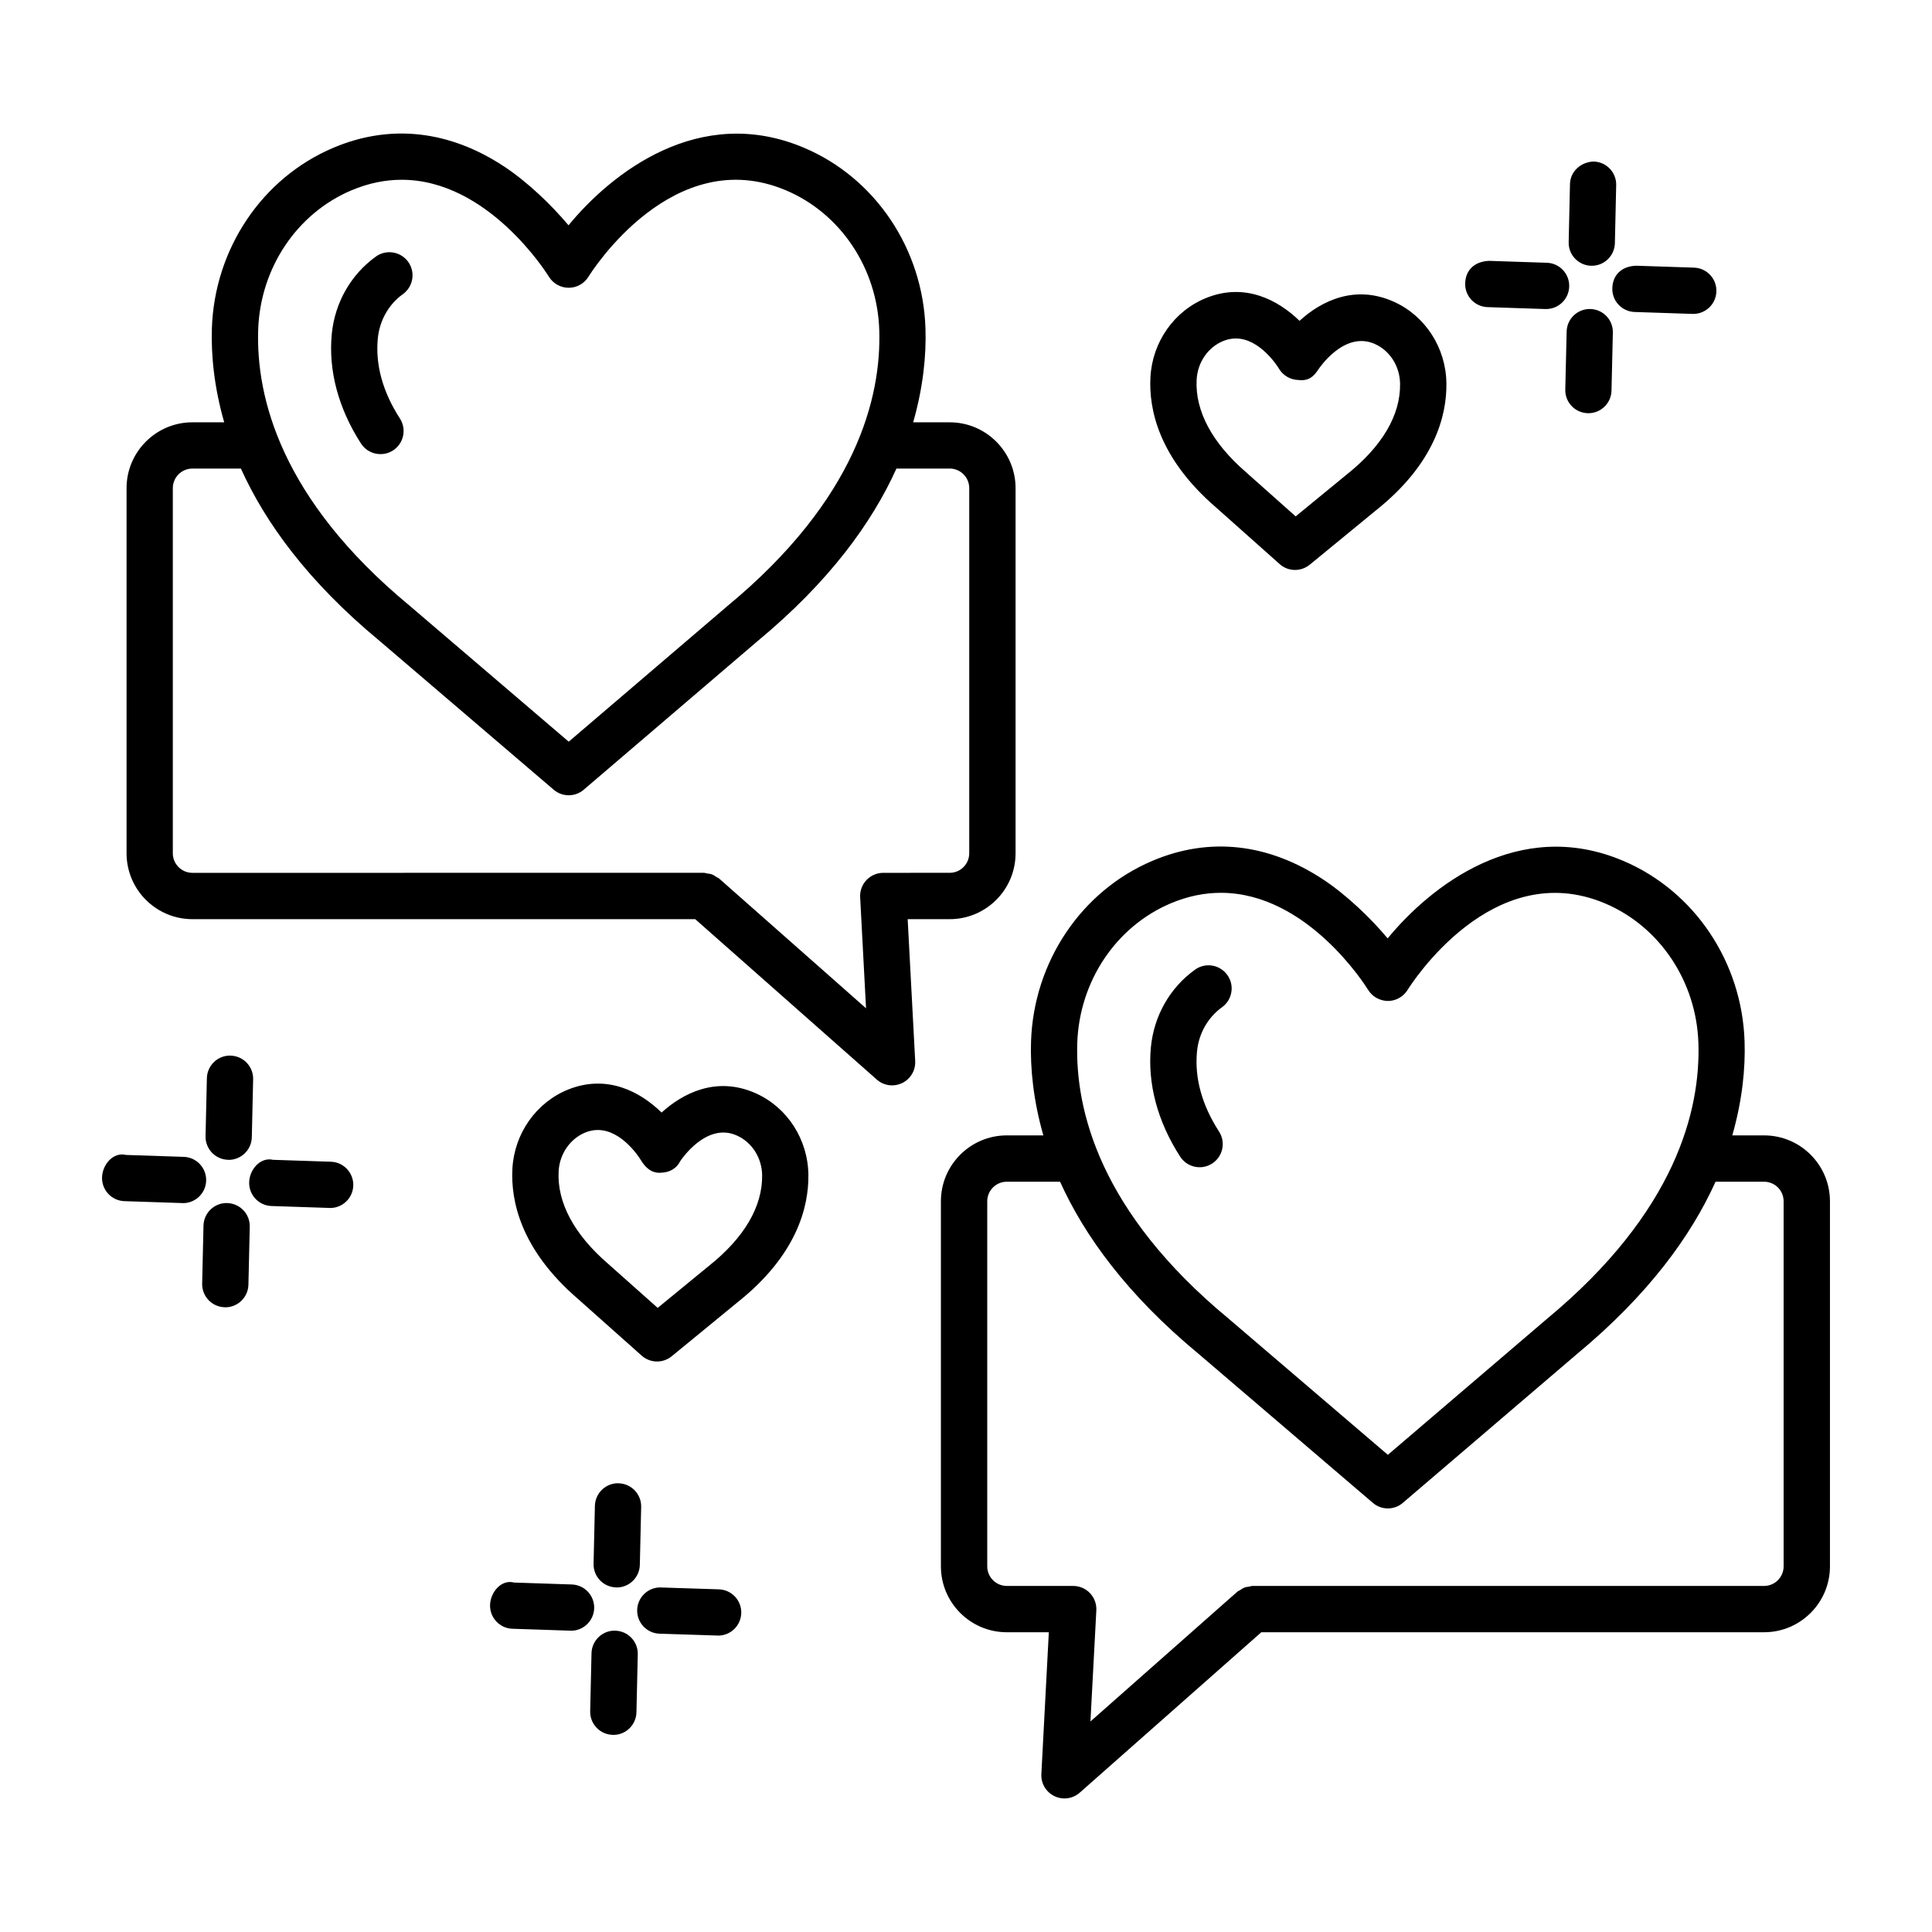 <?xml version="1.0" encoding="UTF-8"?>
<!-- Uploaded to: ICON Repo, www.svgrepo.com, Generator: ICON Repo Mixer Tools -->
<svg fill="#000000" width="800px" height="800px" version="1.1" viewBox="144 144 512 512" xmlns="http://www.w3.org/2000/svg">
 <g>
  <path d="m231.69 451.87-15.324-0.508c-3.352-0.777-6.223 2.531-6.332 5.914-0.113 3.383 2.543 6.227 5.93 6.332l15.324 0.508c0.066 0.016 0.137 0.016 0.211 0.016 3.285 0 6.012-2.621 6.125-5.93 0.105-3.383-2.551-6.227-5.934-6.332z"/>
  <path d="m192.7 450.58-15.324-0.508c-3.352-0.84-6.223 2.531-6.332 5.914-0.113 3.383 2.543 6.227 5.93 6.332l15.324 0.508c0.066 0.016 0.137 0.016 0.211 0.016 3.285 0 6.012-2.621 6.125-5.93 0.105-3.383-2.551-6.227-5.934-6.332z"/>
  <path d="m204.2 462.83c-0.051-0.016-0.098-0.016-0.145-0.016-3.324 0-6.055 2.664-6.129 6.004l-0.352 15.359c-0.074 3.383 2.606 6.184 5.988 6.258 0.051 0.016 0.098 0.016 0.145 0.016 3.324 0 6.055-2.664 6.129-6.004l0.352-15.359c0.074-3.383-2.606-6.18-5.988-6.258z"/>
  <path d="m204.46 451.36c0.051 0.016 0.098 0.016 0.145 0.016 3.324 0 6.055-2.664 6.129-6.004l0.352-15.359c0.074-3.383-2.606-6.184-5.988-6.258-0.051-0.016-0.098-0.016-0.145-0.016-3.324 0-6.055 2.664-6.129 6.004l-0.352 15.359c-0.074 3.383 2.606 6.18 5.988 6.258z"/>
  <path d="m577.19 226.68 15.332 0.508h0.211c3.293 0 6.019-2.613 6.125-5.93 0.121-3.383-2.531-6.223-5.914-6.332l-15.332-0.508c-3.981 0.137-6.227 2.551-6.332 5.93-0.121 3.379 2.527 6.219 5.91 6.332z"/>
  <path d="m538.2 225.39 15.316 0.508h0.211c3.293 0 6.019-2.613 6.125-5.93 0.121-3.383-2.531-6.223-5.914-6.332l-15.316-0.508c-3.981 0.164-6.227 2.551-6.332 5.93-0.125 3.383 2.527 6.219 5.91 6.332z"/>
  <path d="m565.45 225.89h-0.148c-3.324 0-6.047 2.648-6.125 5.988l-0.359 15.352c-0.09 3.383 2.59 6.191 5.973 6.273h0.148c3.324 0 6.047-2.648 6.125-5.988l0.359-15.352c0.094-3.383-2.59-6.191-5.973-6.273z"/>
  <path d="m565.7 214.43h0.137c3.324 0 6.047-2.656 6.125-5.996l0.344-15.359c0.09-3.383-2.606-6.191-5.988-6.266-3.324 0.098-6.199 2.606-6.258 5.996l-0.344 15.359c-0.094 3.387 2.602 6.191 5.984 6.266z"/>
  <path d="m334.5 565.19-15.316-0.492c-0.066-0.016-0.137-0.016-0.195-0.016-3.301 0-6.019 2.621-6.129 5.945-0.105 3.383 2.543 6.215 5.938 6.316l15.316 0.492c0.066 0.016 0.137 0.016 0.203 0.016 3.293 0 6.012-2.621 6.125-5.945 0.102-3.383-2.551-6.211-5.941-6.316z"/>
  <path d="m295.53 563.9-15.324-0.508c-3.332-0.898-6.223 2.531-6.332 5.914-0.113 3.383 2.543 6.227 5.93 6.332l15.324 0.508c0.066 0.016 0.137 0.016 0.211 0.016 3.285 0 6.012-2.621 6.125-5.93 0.109-3.379-2.551-6.227-5.934-6.332z"/>
  <path d="m307.03 576.15c-0.051-0.016-0.098-0.016-0.145-0.016-3.324 0-6.055 2.664-6.129 6.004l-0.352 15.359c-0.074 3.383 2.606 6.184 5.988 6.258 0.051 0.016 0.098 0.016 0.145 0.016 3.324 0 6.055-2.664 6.129-6.004l0.352-15.359c0.078-3.387-2.602-6.184-5.988-6.258z"/>
  <path d="m307.29 564.68c0.051 0.016 0.098 0.016 0.145 0.016 3.324 0 6.055-2.664 6.129-6.004l0.352-15.344c0.074-3.383-2.606-6.184-5.988-6.258-0.051-0.016-0.098-0.016-0.145-0.016-3.324 0-6.055 2.664-6.129 6.004l-0.352 15.344c-0.078 3.383 2.602 6.18 5.988 6.258z"/>
  <path d="m611.5 444.89h-8.426c2.652-9.273 3.496-17.746 3.258-24.883-0.676-21.094-13.309-39.883-32.172-47.879-27.785-11.797-51.125 6.812-62.414 20.555-4.508-5.402-10.883-11.484-17.008-15.555-14.598-9.656-30.242-11.41-45.332-5-18.848 7.981-31.469 26.77-32.172 47.879-0.23 7.137 0.613 15.613 3.266 24.883h-9.691c-9.625 0-17.457 7.828-17.457 17.457v96.758c0 9.625 7.828 17.457 17.457 17.457h11.141l-1.977 37.578c-0.137 2.469 1.227 4.773 3.457 5.856 0.852 0.406 1.75 0.613 2.664 0.613 1.469 0 2.918-0.539 4.059-1.543l48.109-42.504h133.24c9.625 0 17.457-7.828 17.457-17.457v-96.758c-0.004-9.629-7.832-17.457-17.457-17.457zm-157.3-61.473c4.672-1.977 9.133-2.812 13.355-2.812 22.785 0 38.25 24.477 39 25.707h0.016c0.777 1.285 2.019 2.262 3.547 2.695 2.621 0.793 5.434-0.328 6.902-2.664 0.914-1.453 22.5-35.543 52.355-22.922 14.477 6.137 24.18 20.66 24.719 36.98 0.57 17.711-5.914 44.766-40.152 73.121l-42.145 36.02-42.234-36.109c-34.148-28.25-40.633-55.305-40.078-73.016 0.551-16.355 10.254-30.859 24.715-37zm162.48 175.69c0 2.859-2.32 5.18-5.18 5.18h-135.55c-0.328 0-0.613 0.137-0.93 0.188-0.414 0.062-0.82 0.098-1.215 0.246-0.441 0.168-0.809 0.434-1.195 0.691-0.234 0.156-0.504 0.227-0.719 0.418l-38.91 34.375 1.559-29.449c0.09-1.691-0.523-3.324-1.676-4.551-1.152-1.211-2.769-1.914-4.445-1.914l-17.609-0.004c-2.859 0-5.18-2.32-5.18-5.18v-96.758c0-2.859 2.32-5.18 5.18-5.18h14.121c6.441 14.27 17.719 29.91 36.738 45.648l46.141 39.449c1.137 0.988 2.559 1.48 3.981 1.48s2.844-0.492 3.981-1.48l46.051-39.359c19.07-15.793 30.367-31.461 36.816-45.738h12.859c2.859 0 5.18 2.32 5.18 5.18v96.758z"/>
  <path d="m465.23 452.35c2.844-1.84 3.668-5.629 1.828-8.473-4.551-7.066-6.512-14.191-5.84-21.215 0.449-4.762 2.875-9.027 6.617-11.723 2.754-1.977 3.398-5.809 1.422-8.551-1.977-2.769-5.824-3.398-8.551-1.422-6.648 4.746-10.898 12.23-11.707 20.523-0.93 9.688 1.75 19.73 7.754 29.027 1.168 1.828 3.144 2.812 5.148 2.812 1.141 0.012 2.293-0.32 3.328-0.98z"/>
  <path d="m395.68 387.59c9.625 0 17.457-7.828 17.457-17.457v-96.766c0-9.617-7.828-17.449-17.457-17.449h-9.68c2.652-9.273 3.496-17.75 3.258-24.891-0.676-21.086-13.309-39.875-32.172-47.863-27.816-11.789-51.133 6.805-62.422 20.547-4.508-5.398-10.875-11.484-17.008-15.547-14.574-9.648-30.258-11.379-45.316-5-18.867 7.981-31.496 26.77-32.188 47.855-0.234 7.141 0.609 15.621 3.262 24.898h-8.426c-9.617 0-17.449 7.828-17.449 17.449v96.766c0 9.625 7.828 17.457 17.449 17.457h133.25l48.117 42.504c1.137 1.02 2.59 1.543 4.059 1.543 0.914 0 1.812-0.211 2.664-0.613 2.231-1.078 3.594-3.383 3.457-5.856l-1.992-37.578 11.141-0.004zm-158.57-193.14c4.664-1.969 9.125-2.809 13.332-2.809 22.777 0 38.273 24.477 39.039 25.715 1.113 1.805 3.098 2.906 5.219 2.906h0.008c2.117 0 4.102-1.094 5.219-2.898 0.898-1.461 22.523-35.57 52.383-22.914 14.477 6.129 24.164 20.645 24.703 36.98 0.57 17.711-5.914 44.766-40.145 73.098l-42.152 36.027-42.234-36.094c-34.156-28.273-40.641-55.324-40.062-73.035 0.527-16.34 10.223-30.848 24.691-36.977zm140.96 180.86c-1.676 0-3.293 0.703-4.445 1.914-1.168 1.227-1.766 2.859-1.676 4.551l1.559 29.434-38.902-34.359c-0.23-0.207-0.52-0.285-0.77-0.449-0.367-0.238-0.707-0.496-1.121-0.656-0.43-0.164-0.875-0.207-1.328-0.27-0.285-0.043-0.543-0.168-0.84-0.168l-135.56 0.004c-2.859 0-5.188-2.32-5.188-5.18v-96.766c0-2.859 2.328-5.188 5.188-5.188h12.852c6.438 14.27 17.715 29.918 36.75 45.668l46.141 39.441c1.145 0.98 2.559 1.469 3.981 1.469 1.422 0 2.836-0.484 3.981-1.469l46.059-39.375c19.074-15.789 30.367-31.457 36.816-45.738h14.109c2.859 0 5.18 2.328 5.18 5.188v96.766c0 2.859-2.32 5.18-5.18 5.18z"/>
  <path d="m248.14 263.38c2.852-1.836 3.676-5.629 1.84-8.473-4.559-7.082-6.527-14.223-5.856-21.215 0.465-4.769 2.891-9.051 6.641-11.738 2.754-1.977 3.383-5.809 1.414-8.555-1.969-2.754-5.824-3.383-8.555-1.414-6.633 4.754-10.891 12.23-11.699 20.523-0.938 9.672 1.742 19.711 7.738 29.027 1.176 1.828 3.144 2.812 5.164 2.812 1.141 0.004 2.285-0.309 3.312-0.969z"/>
  <path d="m466.18 278.41 16.949 15.082c1.152 1.031 2.606 1.551 4.07 1.551 1.379 0 2.754-0.465 3.894-1.391l17.488-14.352c15.691-12.465 18.848-25.227 18.73-33.723-0.105-9.387-5.586-17.875-13.953-21.625-10.164-4.559-19.074-0.328-24.973 5.074-5.629-5.488-14.445-10.211-24.703-6.07-8.504 3.406-14.312 11.664-14.805 21.027-0.453 8.496 2.195 21.363 17.301 34.426zm2.051-44.066c1.121-0.449 2.215-0.645 3.266-0.645 6.527 0 11.227 7.644 11.438 7.996 1.078 1.82 3.023 2.949 5.137 3.004 2.828 0.336 4.117-1.004 5.285-2.762 0.285-0.418 6.93-10.375 15-6.781 4.012 1.797 6.633 5.945 6.676 10.586 0.121 8.262-4.746 16.551-14.164 24.027l-13.504 11.078-13.055-11.617c-0.016-0.023-0.047-0.039-0.059-0.059-9.027-7.785-13.562-16.266-13.129-24.539 0.238-4.625 3.039-8.656 7.109-10.289z"/>
  <path d="m344.28 433.73c-10.547-4.699-19.469 0.137-24.957 5.106-5.629-5.508-14.41-10.227-24.727-6.109-8.496 3.414-14.312 11.664-14.805 21.02-0.449 8.504 2.191 21.379 17.32 34.434l16.934 15.074c1.16 1.031 2.621 1.559 4.078 1.559 1.379 0 2.754-0.465 3.887-1.391l17.492-14.344c15.668-12.457 18.832-25.227 18.73-33.746-0.121-9.402-5.598-17.875-13.953-21.602zm-12.477 45.797-13.512 11.078-13.055-11.617c-0.031-0.016-0.051-0.047-0.074-0.059-9.02-7.785-13.555-16.258-13.121-24.523 0.246-4.609 3.047-8.652 7.121-10.301 1.121-0.449 2.207-0.645 3.25-0.645 6.535 0 11.238 7.652 11.445 8.012 1.145 1.93 2.875 3.535 5.328 3.309 2.246-0.074 4.102-1.078 5.106-3.098 0.277-0.418 6.977-10.391 14.988-6.754 4.012 1.781 6.641 5.93 6.699 10.555 0.09 8.293-4.781 16.586-14.176 24.043z"/>
 </g>
</svg>